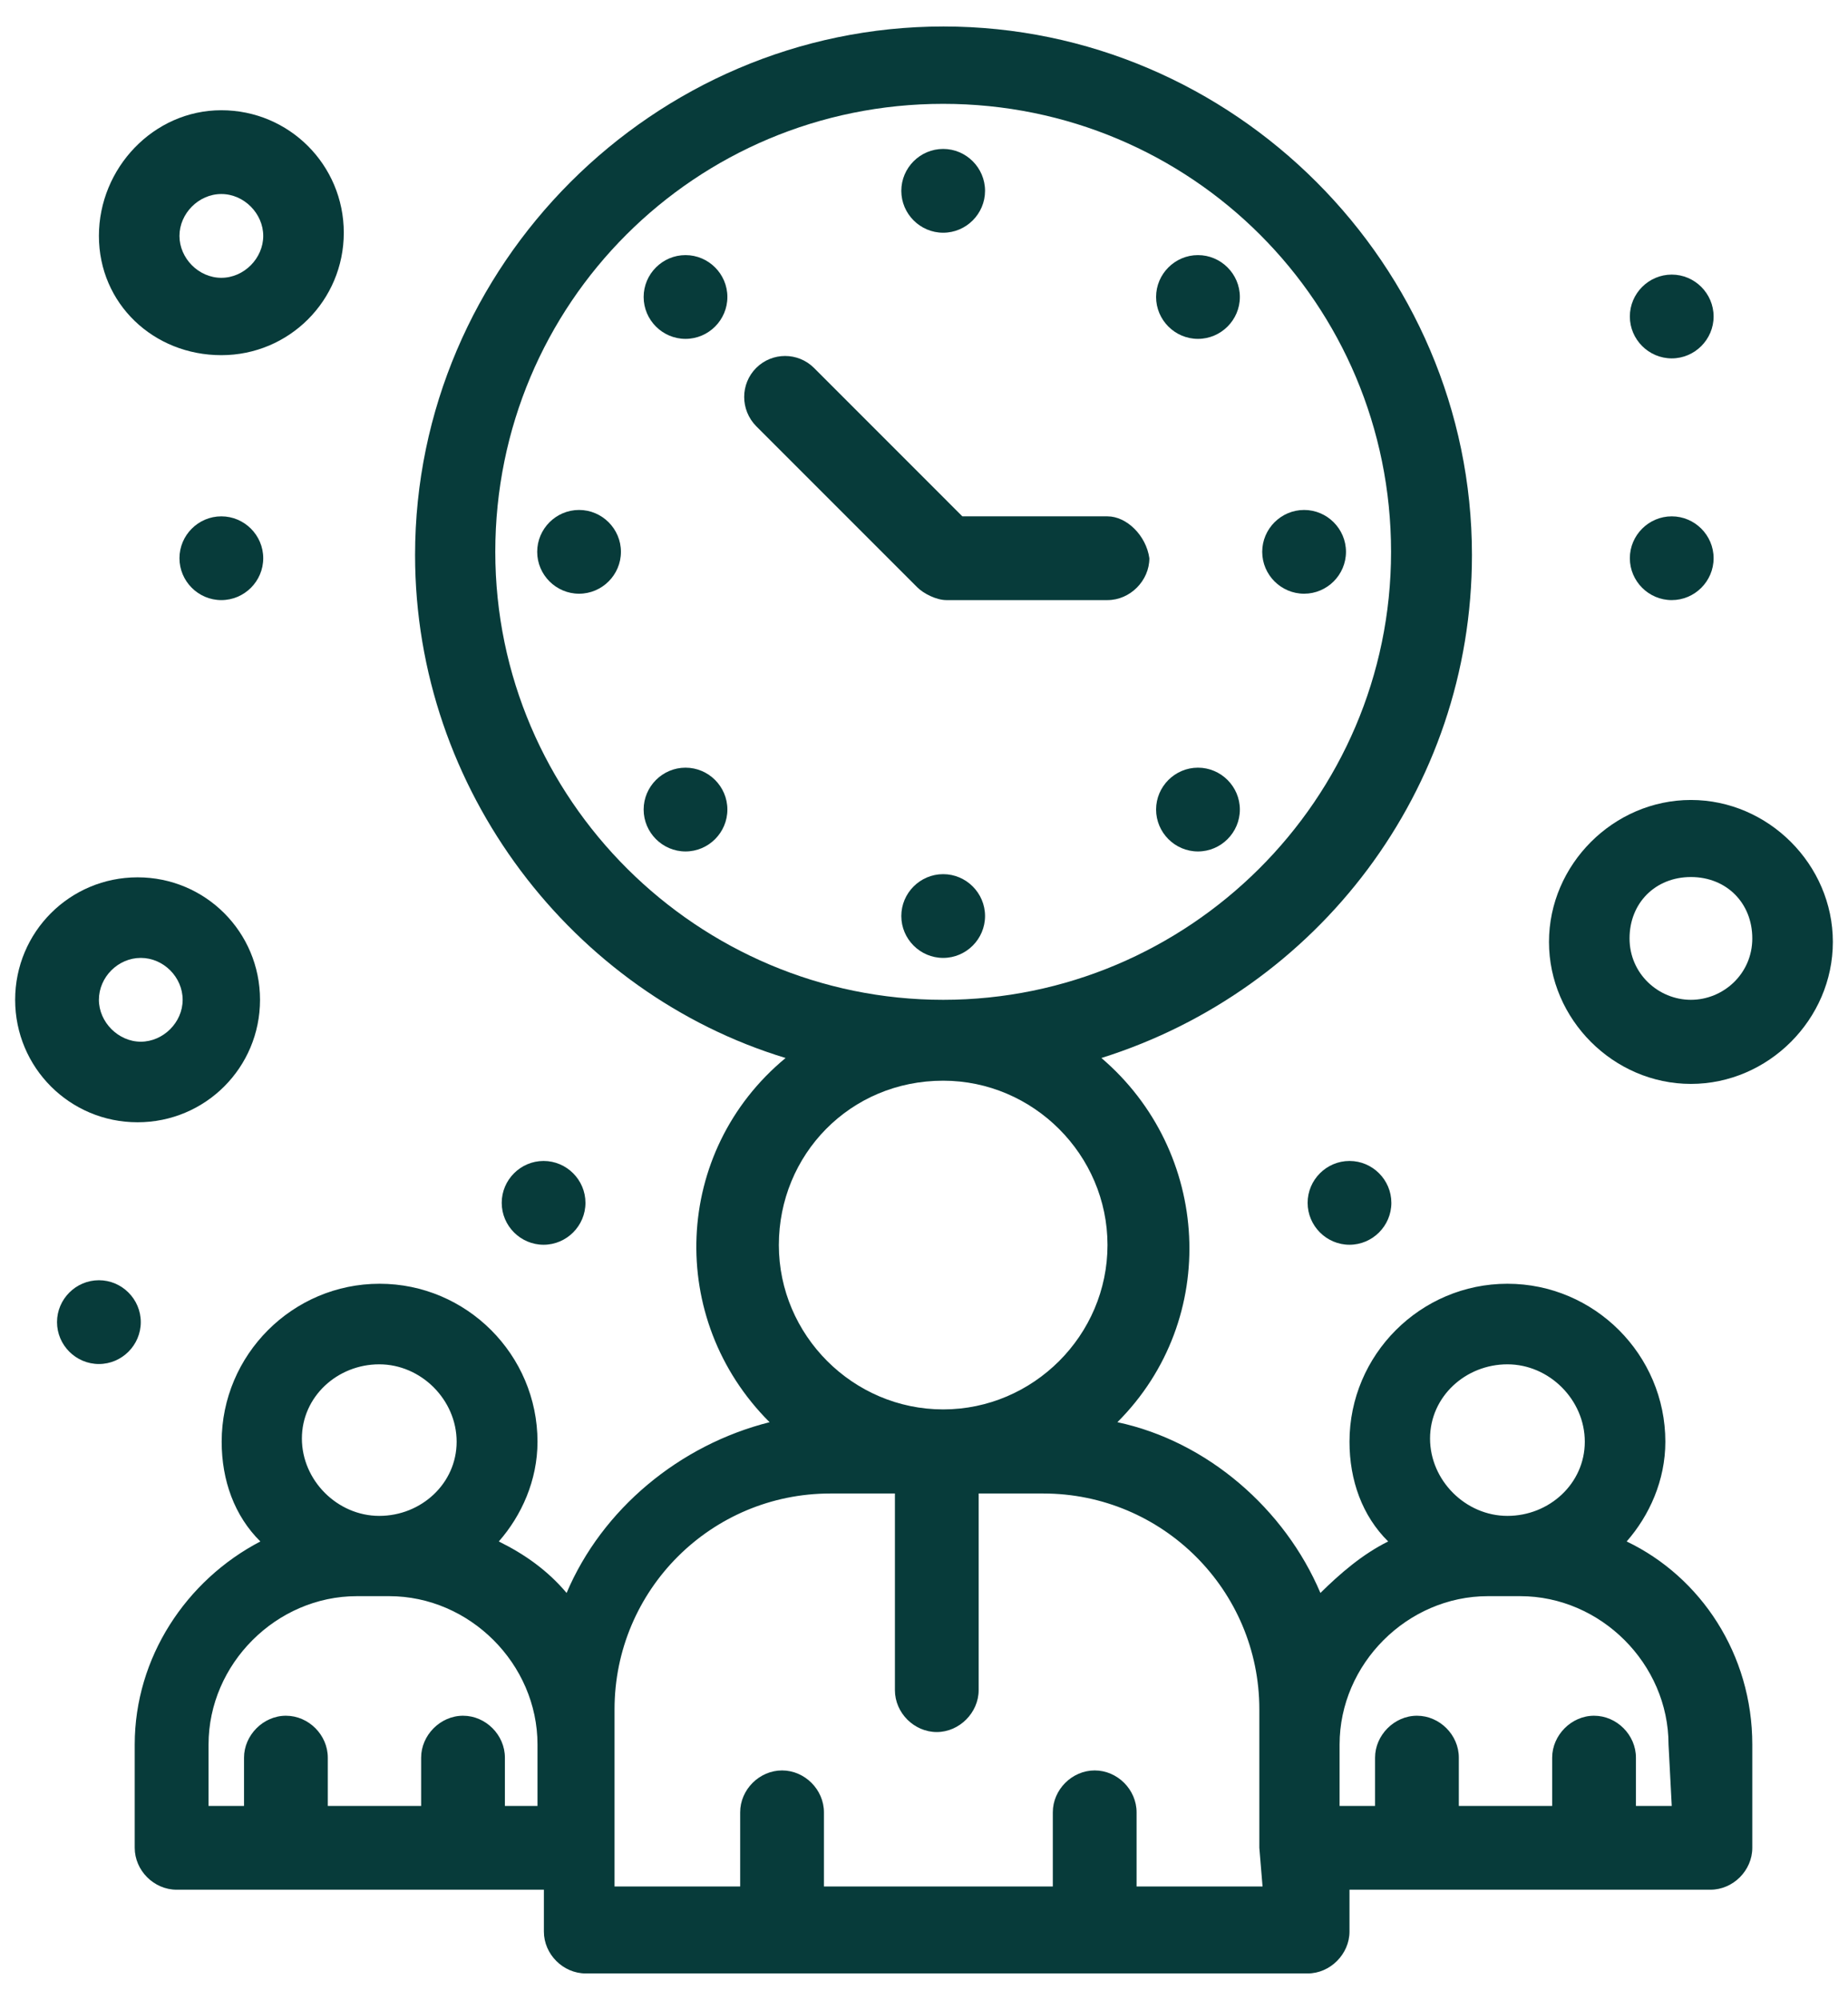 <svg width="61" height="66" viewBox="0 0 61 66" fill="none" xmlns="http://www.w3.org/2000/svg">
<path d="M31.133 4.915C31.893 4.915 32.515 5.538 32.515 6.298C32.515 7.057 31.893 7.68 31.133 7.68C30.373 7.68 29.751 7.057 29.751 6.298C29.751 5.538 30.373 4.915 31.133 4.915Z" fill="#073B3A"/>
<path d="M31.133 28.848C31.893 28.848 32.515 29.47 32.515 30.23C32.515 30.99 31.893 31.612 31.133 31.612C30.373 31.612 29.751 30.99 29.751 30.23C29.751 29.47 30.373 28.848 31.133 28.848Z" fill="#073B3A"/>
<path d="M55.182 9.062C55.941 9.062 56.564 9.685 56.564 10.445C56.564 11.204 55.941 11.827 55.182 11.827C54.422 11.827 53.799 11.204 53.799 10.445C53.799 9.685 54.422 9.062 55.182 9.062Z" fill="#073B3A"/>
<path d="M55.182 17.04C55.941 17.04 56.564 17.662 56.564 18.422C56.564 19.182 55.941 19.804 55.182 19.804C54.422 19.804 53.799 19.182 53.799 18.422C53.799 17.662 54.422 17.04 55.182 17.04Z" fill="#073B3A"/>
<path d="M44.545 38.313C45.305 38.313 45.927 38.936 45.927 39.695C45.927 40.455 45.305 41.078 44.545 41.078C43.785 41.078 43.163 40.455 43.163 39.695C43.163 38.936 43.785 38.313 44.545 38.313Z" fill="#073B3A"/>
<path d="M17.943 38.313C18.703 38.313 19.325 38.936 19.325 39.695C19.325 40.455 18.703 41.078 17.943 41.078C17.183 41.078 16.561 40.455 16.561 39.695C16.561 38.936 17.183 38.313 17.943 38.313Z" fill="#073B3A"/>
<path d="M3.265 42.249C4.024 42.249 4.647 42.872 4.647 43.631C4.647 44.391 4.024 45.014 3.265 45.014C2.505 45.014 1.882 44.391 1.882 43.631C1.882 42.872 2.505 42.249 3.265 42.249Z" fill="#073B3A"/>
<path d="M7.306 17.04C8.066 17.04 8.689 17.662 8.689 18.422C8.689 19.182 8.066 19.804 7.306 19.804C6.546 19.804 5.924 19.182 5.924 18.422C5.924 17.662 6.546 17.04 7.306 17.04Z" fill="#073B3A"/>
<path d="M39.543 8.419C40.303 8.419 40.926 9.041 40.926 9.801C40.926 10.561 40.303 11.183 39.543 11.183C38.783 11.183 38.161 10.561 38.161 9.801C38.161 9.041 38.783 8.419 39.543 8.419Z" fill="#073B3A"/>
<path d="M22.628 25.334C23.388 25.334 24.01 25.956 24.01 26.716C24.01 27.476 23.388 28.099 22.628 28.099C21.868 28.099 21.246 27.476 21.246 26.716C21.246 25.956 21.868 25.334 22.628 25.334Z" fill="#073B3A"/>
<path d="M43.047 16.829C43.806 16.829 44.429 17.451 44.429 18.211C44.429 18.971 43.806 19.593 43.047 19.593C42.287 19.593 41.664 18.971 41.664 18.211C41.664 17.451 42.287 16.829 43.047 16.829Z" fill="#073B3A"/>
<path d="M19.114 16.829C19.874 16.829 20.496 17.451 20.496 18.211C20.496 18.971 19.874 19.593 19.114 19.593C18.354 19.593 17.732 18.971 17.732 18.211C17.732 17.451 18.354 16.829 19.114 16.829Z" fill="#073B3A"/>
<path d="M22.628 8.419C23.388 8.419 24.01 9.041 24.01 9.801C24.01 10.561 23.388 11.183 22.628 11.183C21.868 11.183 21.246 10.561 21.246 9.801C21.246 9.041 21.868 8.419 22.628 8.419Z" fill="#073B3A"/>
<path d="M39.543 25.334C40.303 25.334 40.926 25.956 40.926 26.716C40.926 27.476 40.303 28.099 39.543 28.099C38.783 28.099 38.161 27.476 38.161 26.716C38.161 25.956 38.783 25.334 39.543 25.334Z" fill="#073B3A"/>
<path d="M53.694 50.87C54.443 50.016 54.971 48.855 54.971 47.578C54.971 44.708 52.628 42.365 49.758 42.365C46.888 42.365 44.545 44.708 44.545 47.578C44.545 48.855 44.967 50.026 45.822 50.87C44.967 51.292 44.228 51.936 43.585 52.569C42.413 49.804 39.86 47.567 36.884 46.934C40.292 43.526 39.965 37.996 36.356 34.915C43.479 32.678 48.587 26.083 48.587 18.317C48.587 8.746 40.715 0.874 31.144 0.874C21.573 0.874 13.701 8.746 13.701 18.317C13.701 26.083 18.914 32.784 25.931 34.915C22.206 37.996 21.995 43.536 25.403 46.934C22.427 47.683 19.874 49.804 18.703 52.569C18.07 51.82 17.32 51.292 16.465 50.87C17.215 50.016 17.742 48.855 17.742 47.578C17.742 44.708 15.4 42.365 12.53 42.365C9.659 42.365 7.317 44.708 7.317 47.578C7.317 48.855 7.739 50.026 8.594 50.87C6.145 52.147 4.447 54.701 4.447 57.571V60.979C4.447 61.728 5.08 62.362 5.829 62.362H17.953V63.744C17.953 64.493 18.587 65.126 19.336 65.126H43.163C43.912 65.126 44.545 64.483 44.545 63.744V62.362H56.459C57.208 62.362 57.841 61.728 57.841 60.979V57.571C57.841 54.595 56.142 52.041 53.694 50.87ZM49.758 45.024C51.14 45.024 52.312 46.196 52.312 47.578C52.312 48.96 51.14 50.026 49.758 50.026C48.376 50.026 47.204 48.855 47.204 47.472C47.204 46.09 48.376 45.024 49.758 45.024ZM16.349 18.211C16.349 10.023 22.945 3.427 31.133 3.427C39.322 3.427 45.917 10.023 45.917 18.211C45.917 26.4 39.216 32.995 31.133 32.995C23.05 32.995 16.349 26.4 16.349 18.211ZM31.133 35.664C34.109 35.664 36.557 38.113 36.557 41.088C36.557 44.064 34.109 46.512 31.133 46.512C28.157 46.512 25.709 44.064 25.709 41.088C25.709 38.113 28.052 35.664 31.133 35.664ZM12.519 45.024C13.901 45.024 15.073 46.196 15.073 47.578C15.073 48.96 13.901 50.026 12.519 50.026C11.137 50.026 9.965 48.855 9.965 47.472C9.965 46.09 11.137 45.024 12.519 45.024ZM16.666 59.597V58.004C16.666 57.254 16.033 56.621 15.284 56.621C14.534 56.621 13.901 57.265 13.901 58.004V59.597H10.82V58.004C10.82 57.254 10.187 56.621 9.438 56.621C8.689 56.621 8.055 57.265 8.055 58.004V59.597H6.884V57.571C6.884 54.912 9.121 52.675 11.78 52.675H12.846C15.505 52.675 17.742 54.912 17.742 57.571V59.597H16.677H16.666ZM41.664 62.256H37.517V59.808C37.517 59.059 36.884 58.426 36.135 58.426C35.386 58.426 34.752 59.059 34.752 59.808V62.256H27.197V59.808C27.197 59.059 26.564 58.426 25.815 58.426C25.066 58.426 24.432 59.059 24.432 59.808V62.256H20.285V56.41C20.285 52.474 23.472 49.287 27.408 49.287H29.54V55.777C29.54 56.526 30.173 57.159 30.922 57.159C31.671 57.159 32.304 56.516 32.304 55.777V49.287H34.436C38.372 49.287 41.569 52.474 41.569 56.41V60.979L41.675 62.256H41.664ZM55.171 59.597H54V58.004C54 57.254 53.367 56.621 52.617 56.621C51.868 56.621 51.235 57.265 51.235 58.004V59.597H48.154V58.004C48.154 57.254 47.521 56.621 46.772 56.621C46.022 56.621 45.389 57.265 45.389 58.004V59.597H44.218V57.571C44.218 54.912 46.455 52.675 49.114 52.675H50.18C52.839 52.675 55.076 54.912 55.076 57.571L55.182 59.597H55.171Z" fill="#073B3A"/>
<path d="M36.557 17.04H31.766L26.87 12.143C26.342 11.616 25.488 11.616 24.96 12.143C24.433 12.671 24.433 13.526 24.96 14.064L30.278 19.382C30.489 19.593 30.912 19.804 31.239 19.804H36.557C37.306 19.804 37.939 19.161 37.939 18.422C37.834 17.673 37.19 17.04 36.557 17.04Z" fill="#073B3A"/>
<path d="M8.583 32.995C8.583 30.758 6.779 28.953 4.541 28.953C2.304 28.953 0.5 30.758 0.5 32.995C0.5 35.232 2.304 37.036 4.541 37.036C6.779 37.036 8.583 35.232 8.583 32.995ZM3.265 32.995C3.265 32.245 3.898 31.612 4.647 31.612C5.396 31.612 6.029 32.245 6.029 32.995C6.029 33.744 5.386 34.377 4.647 34.377C3.908 34.377 3.265 33.733 3.265 32.995Z" fill="#073B3A"/>
<path d="M7.306 11.721C9.543 11.721 11.348 9.917 11.348 7.68C11.348 5.443 9.543 3.638 7.306 3.638C5.069 3.638 3.265 5.548 3.265 7.785C3.265 10.023 5.069 11.721 7.306 11.721ZM7.306 6.403C8.055 6.403 8.689 7.047 8.689 7.785C8.689 8.524 8.055 9.168 7.306 9.168C6.557 9.168 5.924 8.524 5.924 7.785C5.924 7.047 6.557 6.403 7.306 6.403Z" fill="#073B3A"/>
<path d="M55.815 26.4C53.261 26.4 51.13 28.531 51.13 31.085C51.13 33.638 53.261 35.77 55.815 35.77C58.368 35.77 60.5 33.638 60.5 31.085C60.5 28.531 58.368 26.4 55.815 26.4ZM55.815 32.995C54.749 32.995 53.789 32.14 53.789 30.969C53.789 29.797 54.644 28.943 55.815 28.943C56.986 28.943 57.841 29.797 57.841 30.969C57.841 32.14 56.881 32.995 55.815 32.995Z" fill="#073B3A"/>
</svg>
